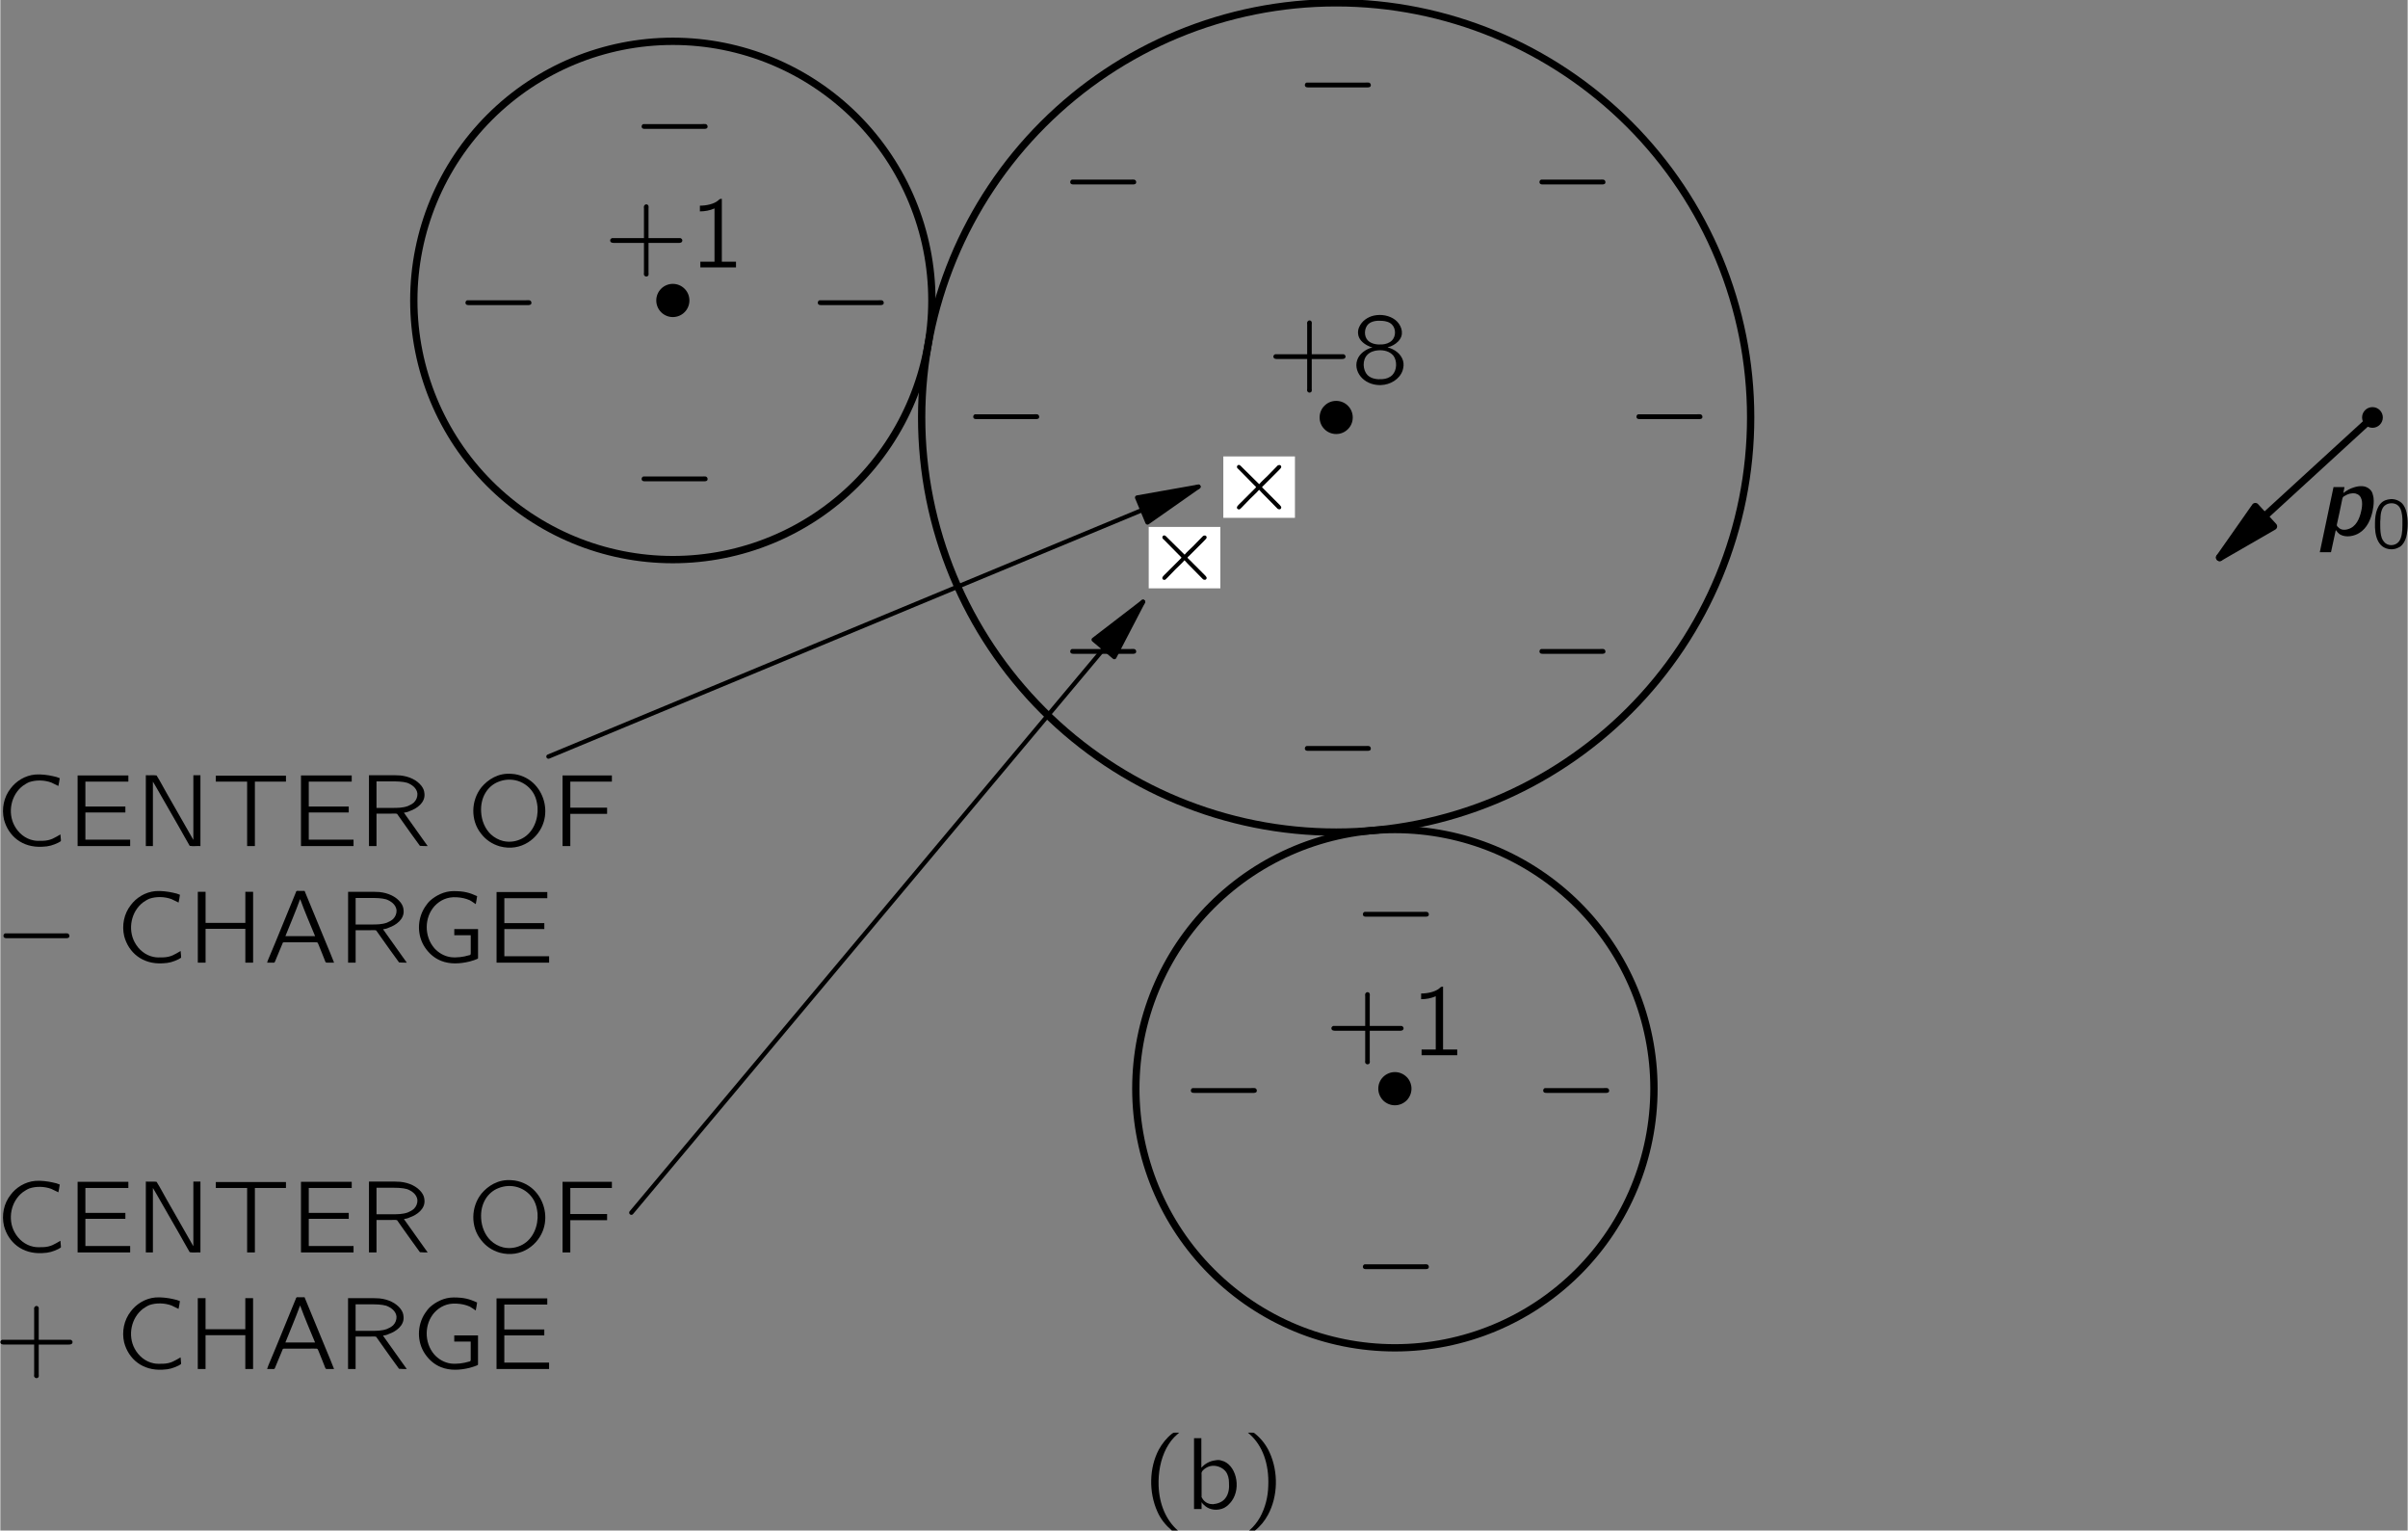 <?xml version="1.0" encoding="UTF-8" standalone="no"?>
<!-- Created with Inkscape (http://www.inkscape.org/) -->
<svg xmlns:dc="http://purl.org/dc/elements/1.1/" xmlns:cc="http://creativecommons.org/ns#" xmlns:rdf="http://www.w3.org/1999/02/22-rdf-syntax-ns#" xmlns:svg="http://www.w3.org/2000/svg" xmlns="http://www.w3.org/2000/svg" xmlns:xlink="http://www.w3.org/1999/xlink" version="1.1" width="228.2pt" height="145.0pt" viewBox="0 0 164.627 104.634" id="svg10451">
  <rect x="0" y="0" width="164.627" height="104.634" fill="#808080" stroke="none"/>
  <defs id="defs10453">
    <g id="g10455">
      <g id="glyph0-0"/>
      <g id="glyph0-1">
        <path d="M 2.578,1.547 C 2.547,1.5 2.5,1.469 2.453,1.438 1.688,0.75 1.219,-0.312 1.172,-1.594 c -0.031,-0.875 0.125,-1.781 0.531,-2.562 0.203,-0.375 0.438,-0.688 0.75,-0.953 C 2.5,-5.156 2.547,-5.188 2.578,-5.219 l -0.25,0 c -0.156,0 -0.141,0 -0.25,0.078 -0.359,0.281 -0.656,0.656 -0.891,1.078 -0.656,1.234 -0.703,2.906 -0.094,4.25 0.219,0.5 0.562,0.922 0.984,1.281 0.094,0.062 0.094,0.078 0.25,0.078 l 0.25,0 z m 0,0" id="path10459"/>
      </g>
      <g id="glyph0-2">
        <path d="m 0.641,-2.641 c 0.125,-0.062 0.219,-0.141 0.344,-0.203 C 1.203,-2.938 1.438,-2.984 1.688,-3 1.75,-3.016 1.828,-3.016 1.906,-3.016 c 0.281,0.047 0.516,0.234 0.594,0.5 0.078,0.203 0.047,0.453 0.047,0.656 -0.359,0 -0.734,0.031 -1.094,0.125 -0.5,0.125 -1.125,0.375 -1.062,1.016 0.047,0.281 0.203,0.562 0.469,0.703 C 1.031,0.062 1.234,0.062 1.438,0.047 1.734,0.016 2.062,-0.062 2.312,-0.25 c 0.094,-0.062 0.172,-0.141 0.25,-0.219 l 0,0.469 0.484,0 0,-1.828 c 0,-0.188 0.031,-0.391 -0.016,-0.594 -0.062,-0.484 -0.5,-0.844 -0.953,-0.938 -0.281,-0.047 -0.719,0.016 -0.953,0.062 -0.078,0.031 -0.469,0.156 -0.5,0.219 -0.031,0.031 -0.016,0.094 -0.016,0.125 0.016,0.109 0.031,0.203 0.031,0.312 z m 1.906,1.016 0,0.516 c 0,0.141 0,0.266 -0.062,0.391 -0.078,0.141 -0.219,0.25 -0.375,0.297 -0.328,0.125 -0.781,0.141 -1.062,-0.094 C 0.969,-0.562 0.906,-0.641 0.891,-0.75 0.812,-1.047 1.078,-1.281 1.312,-1.391 1.641,-1.547 2.109,-1.625 2.547,-1.625 z m 0,0" id="path10462"/>
      </g>
      <g id="glyph0-3">
        <path d="m 0.438,-5.219 c 0.031,0.031 0.078,0.062 0.125,0.109 0.859,0.766 1.328,2 1.266,3.516 -0.016,0.75 -0.203,1.5 -0.562,2.156 C 1.078,0.891 0.844,1.188 0.562,1.438 0.516,1.469 0.469,1.5 0.438,1.547 l 0.25,0 c 0.156,0 0.141,0 0.234,-0.078 0.375,-0.297 0.672,-0.672 0.891,-1.078 0.672,-1.25 0.719,-2.906 0.109,-4.25 C 1.688,-4.375 1.359,-4.797 0.938,-5.141 0.844,-5.219 0.844,-5.219 0.688,-5.219 l -0.25,0 z m 0,0" id="path10465"/>
      </g>
      <g id="glyph0-4">
        <path d="M 2.719,-2 0.688,-2 c -0.047,0 -0.109,0 -0.156,0 -0.078,0.031 -0.125,0.094 -0.125,0.156 0,0.078 0.047,0.141 0.125,0.156 0.047,0.016 0.109,0.016 0.156,0.016 l 2.031,0 0,2.031 c 0,0.047 -0.016,0.094 0,0.156 C 2.75,0.578 2.812,0.625 2.875,0.625 c 0.078,0 0.141,-0.047 0.156,-0.109 0.016,-0.062 0,-0.109 0,-0.156 l 0,-2.031 2.047,0 c 0.047,0 0.094,0 0.141,-0.016 0.078,-0.016 0.125,-0.078 0.125,-0.156 0,-0.062 -0.047,-0.125 -0.125,-0.156 -0.047,0 -0.094,0 -0.141,0 l -2.047,0 0,-2.031 c 0,-0.047 0.016,-0.109 0,-0.156 -0.016,-0.078 -0.078,-0.125 -0.156,-0.125 -0.062,0 -0.125,0.047 -0.156,0.125 -0.016,0.047 0,0.109 0,0.156 l 0,2.031 z m 0,0" id="path10468"/>
      </g>
      <g id="glyph0-5">
        <path d="m 1.422,-2.469 0,0 c -0.469,0.125 -0.906,0.438 -1.047,0.875 -0.156,0.453 0.031,0.938 0.359,1.25 C 1.078,-0.016 1.547,0.125 2,0.109 c 0.625,-0.016 1.281,-0.391 1.484,-1 0.062,-0.203 0.094,-0.422 0.031,-0.656 C 3.375,-2.031 2.938,-2.344 2.453,-2.469 2.516,-2.5 2.594,-2.516 2.656,-2.531 2.922,-2.641 3.172,-2.812 3.312,-3.047 c 0.281,-0.438 0.047,-1 -0.328,-1.297 -0.406,-0.312 -0.969,-0.406 -1.469,-0.297 -0.422,0.094 -0.828,0.375 -1,0.781 -0.062,0.125 -0.094,0.297 -0.078,0.453 0.031,0.375 0.312,0.641 0.641,0.812 0.094,0.047 0.219,0.109 0.344,0.125 z m 0.672,-1.812 c 0.234,0.016 0.5,0.078 0.672,0.266 C 3.031,-3.734 3.031,-3.219 2.75,-2.938 c -0.172,0.172 -0.422,0.25 -0.641,0.266 -0.344,0.031 -0.75,-0.016 -1,-0.266 C 0.828,-3.219 0.844,-3.781 1.141,-4.062 1.375,-4.266 1.719,-4.312 2.094,-4.281 z M 1.812,-2.266 c 0.375,-0.031 0.797,0.062 1.047,0.375 0.25,0.344 0.25,0.969 -0.078,1.312 C 2.609,-0.406 2.359,-0.312 2.109,-0.297 1.75,-0.266 1.344,-0.312 1.078,-0.578 c -0.312,-0.328 -0.375,-1.016 0,-1.391 0.188,-0.188 0.469,-0.281 0.734,-0.297 z m 0,0" id="path10471"/>
      </g>
      <g id="glyph0-6">
        <path d="M 4.516,-0.797 C 4.125,-0.578 3.875,-0.375 3.297,-0.359 c -0.203,0 -0.422,0.016 -0.625,-0.031 -0.562,-0.109 -1.031,-0.5 -1.297,-1 C 0.891,-2.281 1.125,-3.5 1.953,-4.125 c 0.141,-0.094 0.281,-0.188 0.438,-0.25 0.469,-0.156 1.031,-0.141 1.5,0.031 C 4.062,-4.266 4.219,-4.188 4.375,-4.109 4.406,-4.281 4.453,-4.469 4.469,-4.641 4.328,-4.703 4.172,-4.75 4,-4.781 3.672,-4.859 3.172,-4.922 2.797,-4.891 c -0.719,0.062 -1.328,0.469 -1.688,0.953 -0.469,0.594 -0.625,1.391 -0.453,2.125 0.297,1.125 1.25,1.938 2.625,1.859 C 3.734,0.031 4.016,-0.062 4.375,-0.234 4.406,-0.266 4.531,-0.312 4.547,-0.344 4.562,-0.391 4.516,-0.688 4.516,-0.797 z m 0,0" id="path10474"/>
      </g>
      <g id="glyph0-7">
        <path d="m 0.734,-4.828 0,4.828 3.594,0 0,-0.438 -3.062,0 0,-1.859 2.734,0 0,-0.406 -2.734,0 0,-1.703 2.938,0 0,-0.422 -3.469,0 z m 0,0" id="path10477"/>
      </g>
      <g id="glyph0-8">
        <path d="M 0.75,-4.844 0.75,0 l 0.484,0 0,-4.406 0,0 0.203,0.344 1.578,2.75 C 3.266,-0.875 3.5,-0.438 3.75,-0.016 3.969,0.031 4.25,-0.016 4.484,0 l 0,-4.844 L 4,-4.844 4,-0.422 2.188,-3.594 C 1.953,-4 1.734,-4.438 1.484,-4.828 c -0.203,-0.031 -0.5,0 -0.734,-0.016 z m 0,0" id="path10480"/>
      </g>
      <g id="glyph0-9">
        <path d="m 0.281,-4.812 0,0.406 2.141,0 0,4.406 0.531,0 0,-4.406 2.125,0 0,-0.406 -4.797,0 z m 0,0" id="path10483"/>
      </g>
      <g id="glyph0-10">
        <path d="M 0.734,-4.844 0.734,0 1.25,0 l 0,-2.219 1.031,0 c 0.141,0 0.266,-0.016 0.375,0.016 0.125,0.172 0.25,0.344 0.375,0.531 C 3.422,-1.125 3.812,-0.562 4.219,-0.016 4.391,0 4.578,0 4.75,0 L 4.469,-0.391 3.125,-2.281 C 3.25,-2.297 3.391,-2.328 3.516,-2.391 4.016,-2.562 4.578,-2.969 4.531,-3.562 4.516,-3.797 4.453,-3.938 4.328,-4.109 4.016,-4.516 3.484,-4.766 2.875,-4.828 2.625,-4.844 2.391,-4.844 2.125,-4.844 l -1.391,0 z M 1.25,-2.609 l 0,-1.812 1.047,0 c 0.344,0 0.703,0 1.047,0.094 C 3.672,-4.203 4,-3.969 4.047,-3.594 4.062,-3.359 3.969,-3.141 3.812,-2.984 c -0.125,0.109 -0.266,0.188 -0.422,0.25 -0.344,0.125 -0.703,0.125 -1.062,0.125 l -1.078,0 z m 0,0" id="path10486"/>
      </g>
      <g id="glyph0-11">
        <path d="M 1,-4.031 C 0.266,-3.125 0.234,-1.75 0.969,-0.844 1.281,-0.438 1.703,-0.141 2.234,0.016 3.719,0.422 4.922,-0.547 5.25,-1.656 5.531,-2.578 5.25,-3.641 4.531,-4.312 4.172,-4.641 3.656,-4.906 3.047,-4.938 2.125,-5.016 1.422,-4.531 1,-4.031 z m 2.484,-0.422 c 0.484,0.156 0.875,0.484 1.109,0.922 0.141,0.266 0.203,0.562 0.234,0.859 0.062,0.828 -0.281,1.734 -1.031,2.141 -0.375,0.203 -0.828,0.297 -1.312,0.188 -0.328,-0.078 -0.625,-0.25 -0.844,-0.453 C 1.219,-1.188 1,-1.766 0.969,-2.328 0.906,-3.344 1.422,-4.109 2.141,-4.391 2.562,-4.562 3.031,-4.594 3.484,-4.453 z m 0,0" id="path10489"/>
      </g>
      <g id="glyph0-12">
        <path d="m 0.734,-4.828 0,4.828 0.531,0 0,-2.203 2.516,0 0,-0.422 -2.516,0 0,-1.781 2.844,0 0,-0.422 -3.375,0 z m 0,0" id="path10492"/>
      </g>
      <g id="glyph0-13">
        <path d="M 0.219,0 0.578,0 C 0.625,0 0.688,0.016 0.719,-0.016 0.75,-0.031 0.75,-0.062 0.766,-0.094 c 0.109,-0.25 0.453,-1.109 0.5,-1.203 0.016,-0.062 0.031,-0.094 0.109,-0.094 l 1.672,0 c 0.188,0 0.375,-0.016 0.562,0 0.078,0 0.094,0.094 0.125,0.156 C 3.812,-1.031 4.188,-0.125 4.203,-0.062 4.234,0.016 4.297,0 4.406,0 L 4.797,0 C 4.625,-0.453 4.438,-0.891 4.25,-1.344 L 2.812,-4.828 C 2.797,-4.859 2.797,-4.906 2.766,-4.906 c -0.047,0 -0.094,0 -0.141,0 l -0.25,0 c -0.047,0 -0.109,-0.016 -0.141,0.016 C 2.203,-4.875 2.188,-4.844 2.188,-4.812 L 0.766,-1.344 0.406,-0.484 C 0.344,-0.328 0.266,-0.172 0.219,0 z M 2.484,-4.328 C 2.797,-3.469 3.156,-2.641 3.5,-1.812 l -2.031,0 c 0.328,-0.828 0.688,-1.656 1,-2.516 l 0.016,0 z m 0,0" id="path10495"/>
      </g>
      <g id="glyph0-14">
        <path d="m 0.734,-4.844 0,4.844 1.531,0 c 0.625,0 0.938,0.031 1.453,-0.219 C 4.359,-0.516 4.875,-1.109 5.031,-1.875 5.234,-2.844 4.828,-3.906 4,-4.453 3.703,-4.641 3.359,-4.781 3,-4.828 2.719,-4.844 2.438,-4.844 2.156,-4.844 l -1.422,0 z m 0.516,4.438 0,-4.016 0.984,0 c 0.188,0 0.375,-0.016 0.562,0 0.5,0.047 0.922,0.25 1.219,0.547 C 4.375,-3.5 4.531,-3 4.562,-2.5 4.594,-1.906 4.406,-1.297 3.969,-0.891 3.688,-0.641 3.25,-0.453 2.797,-0.422 2.609,-0.406 2.438,-0.406 2.25,-0.406 l -1,0 z m 0,0" id="path10498"/>
      </g>
      <g id="glyph0-15">
        <path d="m 0.734,-4.844 0,4.844 0.531,0 0,-2.312 2.719,0 0,2.312 0.531,0 0,-4.844 -0.531,0 0,2.125 -2.719,0 0,-2.125 -0.531,0 z m 0,0" id="path10501"/>
      </g>
      <g id="glyph0-16">
        <path d="m 4.641,-2.297 -1.625,0 0,0.422 1.125,0 0,1.219 C 4.141,-0.547 4.125,-0.516 4,-0.5 3.656,-0.391 3.172,-0.328 2.781,-0.375 2.312,-0.438 1.922,-0.688 1.656,-0.984 0.953,-1.797 0.953,-3.078 1.672,-3.875 2.031,-4.25 2.516,-4.516 3.188,-4.469 3.5,-4.453 3.797,-4.391 4.078,-4.266 4.219,-4.188 4.344,-4.094 4.484,-4 4.516,-4.188 4.562,-4.375 4.578,-4.547 4.062,-4.781 3.703,-4.891 2.969,-4.891 2.312,-4.891 1.75,-4.578 1.375,-4.25 c -0.141,0.125 -0.25,0.281 -0.359,0.438 -0.547,0.828 -0.562,1.953 0,2.781 0.266,0.391 0.625,0.719 1.094,0.906 0.625,0.25 1.312,0.203 1.953,0.047 0.062,-0.016 0.562,-0.156 0.578,-0.219 0,-0.031 0,-0.047 0,-0.078 l 0,-1.922 z m 0,0" id="path10504"/>
      </g>
      <g id="glyph0-17">
        <path d="m 0.578,-4.844 0,4.844 0.516,0 0,-0.469 0,0 c 0.062,0.109 0.172,0.203 0.266,0.281 0.312,0.25 0.828,0.328 1.281,0.109 0.203,-0.109 0.375,-0.281 0.516,-0.469 C 3.844,-1.5 3.422,-3.094 2.453,-3.312 c -0.125,-0.047 -0.281,-0.047 -0.422,-0.016 -0.406,0.047 -0.719,0.25 -0.953,0.5 l 0,-2.016 -0.5,0 z M 1.812,-2.953 c 0.328,-0.031 0.703,0.109 0.922,0.375 0.172,0.219 0.234,0.5 0.234,0.766 0.031,0.375 -0.016,0.781 -0.25,1.078 -0.203,0.266 -0.531,0.375 -0.844,0.406 -0.266,0 -0.5,-0.094 -0.672,-0.312 C 1.172,-0.688 1.125,-0.75 1.094,-0.812 c 0,-0.047 0,-0.094 0,-0.125 l 0,-1.391 c 0,-0.062 -0.016,-0.141 0.016,-0.203 0.031,-0.078 0.094,-0.125 0.156,-0.188 0.156,-0.125 0.344,-0.219 0.547,-0.234 z m 0,0" id="path10507"/>
      </g>
      <g id="glyph0-18">
        <path d="m 0.781,-4.219 0,0.391 c 0.344,0 0.688,-0.062 1,-0.203 l 0,3.641 -0.969,0 0,0.391 2.438,0 0,-0.391 -0.969,0 0,-4.297 c -0.031,0 -0.094,0 -0.125,0.016 C 2.109,-4.656 2.062,-4.594 2.016,-4.562 1.734,-4.328 1.219,-4.219 0.781,-4.219 z m 0,0" id="path10510"/>
      </g>
      <g id="glyph1-0"/>
      <g id="glyph1-1">
        <path d="m 0.734,-2 c -0.141,0.047 -0.156,0.266 -0.016,0.312 0.047,0.016 0.094,0.016 0.125,0.016 l 3.938,0 c 0.094,0 0.234,0.016 0.312,-0.047 C 5.172,-1.812 5.125,-1.969 5,-2 4.922,-2.016 4.828,-2 4.734,-2 l -3.875,0 c -0.031,0 -0.078,0 -0.125,0 z m 0,0" id="path10514"/>
      </g>
      <g id="glyph2-0"/>
      <g id="glyph2-1">
        <path d="m 2.438,-1.375 0.016,0 C 2.5,-1.297 3.719,-0.094 3.719,-0.078 c 0.031,0.016 0.078,0.031 0.125,0.031 0.078,0 0.141,-0.094 0.109,-0.172 -0.016,-0.047 -0.062,-0.078 -0.094,-0.125 l -1.125,-1.125 C 2.703,-1.5 2.656,-1.531 2.656,-1.562 c 0,-0.031 0.047,-0.078 0.078,-0.094 l 0.938,-0.938 c 0.047,-0.062 0.266,-0.25 0.281,-0.312 0.031,-0.078 -0.031,-0.172 -0.109,-0.172 -0.047,0 -0.094,0.016 -0.125,0.031 -0.078,0.078 -0.703,0.719 -0.703,0.719 -0.188,0.188 -0.391,0.359 -0.562,0.562 L 1.297,-2.906 C 1.25,-2.953 1.156,-3.062 1.094,-3.078 1,-3.109 0.906,-3.016 0.938,-2.906 c 0.016,0.047 0.047,0.078 0.094,0.109 l 1.125,1.141 c 0.016,0.016 0.078,0.062 0.078,0.094 0,0.031 -0.062,0.062 -0.078,0.094 l -0.938,0.938 c -0.062,0.062 -0.266,0.25 -0.281,0.312 -0.031,0.078 0.016,0.172 0.109,0.172 0.031,0.016 0.078,0 0.109,-0.031 0.078,-0.062 0.156,-0.156 0.234,-0.234 l 0.438,-0.453 C 2.031,-0.969 2.25,-1.156 2.438,-1.375 z m 0,0" id="path10518"/>
      </g>
      <g id="glyph3-0"/>
      <g id="glyph3-1">
        <path d="m 1.859,-2.891 0.078,-0.406 -0.75,0 -0.938,4.453 0.766,0 0.328,-1.516 C 1.422,-0.25 1.516,-0.141 1.625,-0.062 2.047,0.188 2.641,0.047 2.969,-0.172 3.484,-0.5 3.734,-1.078 3.859,-1.656 3.906,-1.875 3.938,-2.109 3.938,-2.344 3.938,-2.484 3.922,-2.641 3.875,-2.781 3.844,-2.938 3.766,-3.062 3.656,-3.156 3.359,-3.422 2.953,-3.391 2.594,-3.281 2.328,-3.203 2.078,-3.062 1.859,-2.891 z m 0.828,0.031 c 0.047,0.016 0.094,0.031 0.156,0.062 0.375,0.203 0.328,0.766 0.234,1.156 -0.109,0.5 -0.344,1.062 -0.891,1.219 C 1.938,-0.344 1.672,-0.359 1.5,-0.562 1.438,-0.609 1.391,-0.672 1.422,-0.766 1.438,-0.812 1.766,-2.344 1.781,-2.453 c 0.031,-0.156 0.062,-0.188 0.188,-0.25 0.203,-0.125 0.438,-0.203 0.719,-0.156 z m 0,0" id="path10522"/>
      </g>
      <g id="glyph4-0"/>
      <g id="glyph4-1">
        <path d="m 1.312,-3.344 c -0.125,0.016 -0.234,0.031 -0.344,0.078 -0.516,0.203 -0.703,0.875 -0.703,1.547 0,0.109 0,0.203 0,0.312 0.016,0.453 0.125,0.906 0.391,1.188 C 0.875,0.016 1.203,0.109 1.5,0.078 1.688,0.062 1.844,-0.016 1.984,-0.094 2.406,-0.406 2.5,-1.016 2.5,-1.688 2.5,-2.234 2.406,-2.719 2.141,-3.031 1.938,-3.25 1.609,-3.375 1.312,-3.344 z m 0.422,0.359 c 0.047,0.031 0.094,0.062 0.141,0.109 0.188,0.188 0.25,0.547 0.266,0.875 0,0.062 0,0.125 0,0.203 l 0,0.25 c 0,0.438 -0.047,0.844 -0.234,1.094 C 1.656,-0.125 1.125,-0.109 0.875,-0.438 0.812,-0.516 0.766,-0.594 0.734,-0.672 0.641,-0.922 0.625,-1.25 0.625,-1.562 l 0,-0.25 c 0,-0.078 0.016,-0.125 0.016,-0.203 0,-0.391 0.094,-0.781 0.359,-0.938 0.188,-0.125 0.5,-0.156 0.734,-0.031 z m 0,0" id="path10526"/>
      </g>
    </g>
    <clipPath id="clip1">
      <path d="m -223,667 612,0 0,-792 -612,0 0,792 z m 0,0" id="path10529"/>
    </clipPath>
    <clipPath id="clip2">
      <path d="m 16.398,209.801 148,0 0,-210 -148,0 0,210 z m 0,0" id="path10532"/>
    </clipPath>
  </defs>
  <g transform="translate(-0.045,-116.688)" id="g11481">
    <path d="m 63.75,137.227 c 0,-4.699 -1.867,-9.203 -5.188,-12.527 -3.324,-3.32 -7.828,-5.188 -12.527,-5.188 -4.699,0 -9.203,1.867 -12.527,5.188 -3.324,3.324 -5.188,7.828 -5.188,12.527 0,4.699 1.863,9.207 5.188,12.527 3.324,3.324 7.828,5.191 12.527,5.191 4.699,0 9.203,-1.867 12.527,-5.191 3.32,-3.32 5.188,-7.828 5.188,-12.527 z m 0,0" id="path10553" style="fill:none;stroke:#000000;stroke-width:0.5;stroke-linecap:round;stroke-linejoin:round;stroke-miterlimit:10"/>
    <path d="m 47.168,137.227 c 0,-0.301 -0.117,-0.586 -0.332,-0.801 -0.211,-0.211 -0.5,-0.332 -0.801,-0.332 -0.301,0 -0.59,0.121 -0.801,0.332 -0.215,0.215 -0.332,0.5 -0.332,0.801 0,0.301 0.117,0.59 0.332,0.805 0.211,0.211 0.5,0.332 0.801,0.332 0.301,0 0.59,-0.121 0.801,-0.332 0.215,-0.215 0.332,-0.504 0.332,-0.805" id="path10555"/>
    <path d="m 119.742,145.227 c 0,-7.52 -2.984,-14.727 -8.301,-20.043 -5.316,-5.316 -12.523,-8.305 -20.043,-8.305 -7.52,0 -14.727,2.988 -20.043,8.305 -5.316,5.316 -8.305,12.523 -8.305,20.043 0,7.52 2.988,14.727 8.305,20.043 5.316,5.316 12.523,8.305 20.043,8.305 7.52,0 14.727,-2.988 20.043,-8.305 5.316,-5.316 8.301,-12.523 8.301,-20.043 z m 0,0" id="path10557" style="fill:none;stroke:#000000;stroke-width:0.5;stroke-linecap:round;stroke-linejoin:round;stroke-miterlimit:10"/>
    <path d="m 92.531,145.227 c 0,-0.301 -0.117,-0.59 -0.332,-0.801 -0.211,-0.215 -0.5,-0.332 -0.801,-0.332 -0.301,0 -0.59,0.117 -0.801,0.332 -0.215,0.211 -0.332,0.5 -0.332,0.801 0,0.301 0.117,0.59 0.332,0.801 0.211,0.215 0.5,0.332 0.801,0.332 0.301,0 0.59,-0.117 0.801,-0.332 0.215,-0.211 0.332,-0.5 0.332,-0.801" id="path10559"/>
    <path d="m 113.129,191.113 c 0,-4.699 -1.867,-9.203 -5.188,-12.527 -3.324,-3.32 -7.828,-5.188 -12.527,-5.188 -4.699,0 -9.207,1.867 -12.527,5.188 -3.324,3.324 -5.191,7.828 -5.191,12.527 0,4.699 1.867,9.207 5.191,12.527 3.32,3.324 7.828,5.191 12.527,5.191 4.699,0 9.203,-1.867 12.527,-5.191 3.32,-3.32 5.188,-7.828 5.188,-12.527 z m 0,0" id="path10561" style="fill:none;stroke:#000000;stroke-width:0.5;stroke-linecap:round;stroke-linejoin:round;stroke-miterlimit:10"/>
    <path d="m 96.547,191.113 c 0,-0.301 -0.121,-0.59 -0.332,-0.801 -0.215,-0.211 -0.5,-0.332 -0.801,-0.332 -0.301,0 -0.59,0.121 -0.805,0.332 -0.211,0.211 -0.332,0.5 -0.332,0.801 0,0.301 0.121,0.59 0.332,0.805 0.215,0.211 0.504,0.332 0.805,0.332 0.301,0 0.586,-0.121 0.801,-0.332 0.211,-0.215 0.332,-0.504 0.332,-0.805" id="path10563"/>
    <path d="m 81.344,154.699 c 0,-0.074 -0.027,-0.148 -0.082,-0.199 -0.055,-0.055 -0.125,-0.086 -0.199,-0.086 -0.078,0 -0.148,0.031 -0.203,0.086 -0.051,0.051 -0.082,0.125 -0.082,0.199 0,0.074 0.031,0.148 0.082,0.199 0.055,0.055 0.125,0.082 0.203,0.082 0.074,0 0.145,-0.027 0.199,-0.082 0.055,-0.051 0.082,-0.125 0.082,-0.199" id="path10565"/>
    <path d="m 86.512,149.961 c 0,-0.074 -0.027,-0.145 -0.082,-0.199 -0.055,-0.051 -0.125,-0.082 -0.199,-0.082 -0.078,0 -0.148,0.031 -0.203,0.082 -0.051,0.055 -0.082,0.125 -0.082,0.199 0,0.078 0.031,0.148 0.082,0.203 0.055,0.051 0.125,0.082 0.203,0.082 0.074,0 0.145,-0.031 0.199,-0.082 0.055,-0.055 0.082,-0.125 0.082,-0.203" id="path10567"/>
    <path d="m 162.973,145.227 c 0,-0.188 -0.074,-0.367 -0.207,-0.5 -0.133,-0.133 -0.312,-0.207 -0.5,-0.207 -0.191,0 -0.371,0.074 -0.504,0.207 -0.133,0.133 -0.207,0.312 -0.207,0.5 0,0.188 0.074,0.367 0.207,0.5 0.133,0.133 0.312,0.207 0.504,0.207 0.188,0 0.367,-0.074 0.5,-0.207 0.133,-0.133 0.207,-0.312 0.207,-0.5" id="path10569"/>
    <path d="m 162.266,145.227 -10.453,9.574" id="path10571" style="fill:none;stroke:#000000;stroke-width:0.5;stroke-linecap:round;stroke-linejoin:round;stroke-miterlimit:10"/>
    <path d="m 154.254,151.32 -2.441,3.48 3.684,-2.125" id="path10573"/>
    <path d="m 154.254,151.32 -2.441,3.48 3.684,-2.125 -1.242,-1.355 z m 0,0" id="path10575" style="fill:none;stroke:#000000;stroke-width:0.5;stroke-linecap:round;stroke-linejoin:round;stroke-miterlimit:10"/>
    <path d="M 37.531,168.41 81.977,149.961" id="path10577" style="fill:none;stroke:#000000;stroke-width:0.3;stroke-linecap:round;stroke-linejoin:round;stroke-miterlimit:10"/>
    <path d="m 78.496,152.402 3.48,-2.441 -4.188,0.742" id="path10579"/>
    <path d="m 78.496,152.402 3.48,-2.441 -4.188,0.742 0.707,1.699 z m 0,0" id="path10581" style="fill:none;stroke:#000000;stroke-width:0.3;stroke-linecap:round;stroke-linejoin:round;stroke-miterlimit:10"/>
    <path d="M 43.199,199.59 78.188,157.832" id="path10583" style="fill:none;stroke:#000000;stroke-width:0.3;stroke-linecap:round;stroke-linejoin:round;stroke-miterlimit:10"/>
    <path d="m 76.227,161.605 1.961,-3.773 -3.371,2.59" id="path10585"/>
    <path d="m 76.227,161.605 1.961,-3.773 -3.371,2.59 1.41,1.184 z m 0,0" id="path10587" style="fill:none;stroke:#000000;stroke-width:0.3;stroke-linecap:round;stroke-linejoin:round;stroke-miterlimit:10"/>
    <use transform="translate(78.082,219.851)" id="use10733" x="0" y="0" width="166" height="222" xlink:href="#glyph0-1"/>
    <use transform="translate(81.099,219.851)" id="use10735" x="0" y="0" width="166" height="222" xlink:href="#glyph0-17"/>
    <use transform="translate(84.925,219.851)" id="use10737" x="0" y="0" width="166" height="222" xlink:href="#glyph0-3"/>
    <use transform="translate(41.341,134.967)" id="use10741" x="0" y="0" width="166" height="222" xlink:href="#glyph0-4"/>
    <use transform="translate(47.104,134.967)" id="use10743" x="0" y="0" width="166" height="222" xlink:href="#glyph0-18"/>
    <use transform="translate(43.28,127.17)" id="use10747" x="0" y="0" width="166" height="222" xlink:href="#glyph1-1"/>
    <use transform="translate(31.233,139.217)" id="use10751" x="0" y="0" width="166" height="222" xlink:href="#glyph1-1"/>
    <use transform="translate(55.327,139.217)" id="use10755" x="0" y="0" width="166" height="222" xlink:href="#glyph1-1"/>
    <use transform="translate(43.28,151.264)" id="use10759" x="0" y="0" width="166" height="222" xlink:href="#glyph1-1"/>
    <use transform="translate(86.695,142.904)" id="use10763" x="0" y="0" width="166" height="222" xlink:href="#glyph0-4"/>
    <use transform="translate(92.458,142.904)" id="use10765" x="0" y="0" width="166" height="222" xlink:href="#glyph0-5"/>
    <use transform="translate(88.635,124.335)" id="use10769" x="0" y="0" width="166" height="222" xlink:href="#glyph1-1"/>
    <use transform="translate(72.59,130.968)" id="use10773" x="0" y="0" width="166" height="222" xlink:href="#glyph1-1"/>
    <use transform="translate(104.679,130.968)" id="use10777" x="0" y="0" width="166" height="222" xlink:href="#glyph1-1"/>
    <use transform="translate(65.957,147.012)" id="use10781" x="0" y="0" width="166" height="222" xlink:href="#glyph1-1"/>
    <use transform="translate(111.312,147.012)" id="use10785" x="0" y="0" width="166" height="222" xlink:href="#glyph1-1"/>
    <use transform="translate(72.59,163.057)" id="use10789" x="0" y="0" width="166" height="222" xlink:href="#glyph1-1"/>
    <use transform="translate(104.679,163.057)" id="use10793" x="0" y="0" width="166" height="222" xlink:href="#glyph1-1"/>
    <use transform="translate(88.635,169.69)" id="use10797" x="0" y="0" width="166" height="222" xlink:href="#glyph1-1"/>
    <use transform="translate(90.663,188.826)" id="use10801" x="0" y="0" width="166" height="222" xlink:href="#glyph0-4"/>
    <use transform="translate(96.426,188.826)" id="use10803" x="0" y="0" width="166" height="222" xlink:href="#glyph0-18"/>
    <use transform="translate(92.603,181.028)" id="use10807" x="0" y="0" width="166" height="222" xlink:href="#glyph1-1"/>
    <use transform="translate(80.839,193.075)" id="use10811" x="0" y="0" width="166" height="222" xlink:href="#glyph1-1"/>
    <use transform="translate(104.934,193.075)" id="use10815" x="0" y="0" width="166" height="222" xlink:href="#glyph1-1"/>
    <use transform="translate(92.603,205.123)" id="use10819" x="0" y="0" width="166" height="222" xlink:href="#glyph1-1"/>
    <path d="m 83.68,152.09 4.898,0 0,-4.199 -4.898,0 0,4.199 z m 0,0" id="path10821" style="fill:#ffffff"/>
    <use transform="translate(83.681,151.555)" id="use10825" x="0" y="0" width="166" height="222" xlink:href="#glyph2-1"/>
    <use transform="translate(-0.361,174.529)" id="use10829" x="0" y="0" width="166" height="222" xlink:href="#glyph0-6"/>
    <use transform="translate(4.596,174.529)" id="use10831" x="0" y="0" width="166" height="222" xlink:href="#glyph0-7"/>
    <use transform="translate(9.245,174.529)" id="use10833" x="0" y="0" width="166" height="222" xlink:href="#glyph0-8"/>
    <use transform="translate(14.5,174.529)" id="use10835" x="0" y="0" width="166" height="222" xlink:href="#glyph0-9"/>
    <use transform="translate(19.871,174.529)" id="use10837" x="0" y="0" width="166" height="222" xlink:href="#glyph0-7"/>
    <use transform="translate(24.52,174.529)" id="use10839" x="0" y="0" width="166" height="222" xlink:href="#glyph0-10"/>
    <use transform="translate(31.956,174.529)" id="use10843" x="0" y="0" width="166" height="222" xlink:href="#glyph0-11"/>
    <use transform="translate(37.758,174.529)" id="use10845" x="0" y="0" width="166" height="222" xlink:href="#glyph0-12"/>
    <use transform="translate(-0.361,182.499)" id="use10849" x="0" y="0" width="166" height="222" xlink:href="#glyph1-1"/>
    <use transform="translate(7.859,182.499)" id="use10853" x="0" y="0" width="166" height="222" xlink:href="#glyph0-6"/>
    <use transform="translate(12.816,182.499)" id="use10855" x="0" y="0" width="166" height="222" xlink:href="#glyph0-15"/>
    <use transform="translate(18.071,182.499)" id="use10857" x="0" y="0" width="166" height="222" xlink:href="#glyph0-13"/>
    <use transform="translate(23.093,182.499)" id="use10859" x="0" y="0" width="166" height="222" xlink:href="#glyph0-10"/>
    <use transform="translate(28.073,182.499)" id="use10861" x="0" y="0" width="166" height="222" xlink:href="#glyph0-16"/>
    <use transform="translate(33.246,182.499)" id="use10863" x="0" y="0" width="166" height="222" xlink:href="#glyph0-7"/>
    <path d="m 78.578,156.91 4.898,0 0,-4.199 -4.898,0 0,4.199 z m 0,0" id="path10865" style="fill:#ffffff"/>
    <use transform="translate(78.579,156.374)" id="use10869" x="0" y="0" width="166" height="222" xlink:href="#glyph2-1"/>
    <use transform="translate(-0.361,202.309)" id="use10873" x="0" y="0" width="166" height="222" xlink:href="#glyph0-6"/>
    <use transform="translate(4.596,202.309)" id="use10875" x="0" y="0" width="166" height="222" xlink:href="#glyph0-7"/>
    <use transform="translate(9.245,202.309)" id="use10877" x="0" y="0" width="166" height="222" xlink:href="#glyph0-8"/>
    <use transform="translate(14.5,202.309)" id="use10879" x="0" y="0" width="166" height="222" xlink:href="#glyph0-9"/>
    <use transform="translate(19.871,202.309)" id="use10881" x="0" y="0" width="166" height="222" xlink:href="#glyph0-7"/>
    <use transform="translate(24.52,202.309)" id="use10883" x="0" y="0" width="166" height="222" xlink:href="#glyph0-10"/>
    <use transform="translate(31.956,202.309)" id="use10887" x="0" y="0" width="166" height="222" xlink:href="#glyph0-11"/>
    <use transform="translate(37.758,202.309)" id="use10889" x="0" y="0" width="166" height="222" xlink:href="#glyph0-12"/>
    <use transform="translate(-0.361,210.279)" id="use10893" x="0" y="0" width="166" height="222" xlink:href="#glyph0-4"/>
    <use transform="translate(7.857,210.279)" id="use10897" x="0" y="0" width="166" height="222" xlink:href="#glyph0-6"/>
    <use transform="translate(12.814,210.279)" id="use10899" x="0" y="0" width="166" height="222" xlink:href="#glyph0-15"/>
    <use transform="translate(18.069,210.279)" id="use10901" x="0" y="0" width="166" height="222" xlink:href="#glyph0-13"/>
    <use transform="translate(23.09,210.279)" id="use10903" x="0" y="0" width="166" height="222" xlink:href="#glyph0-10"/>
    <use transform="translate(28.071,210.279)" id="use10905" x="0" y="0" width="166" height="222" xlink:href="#glyph0-16"/>
    <use transform="translate(33.244,210.279)" id="use10907" x="0" y="0" width="166" height="222" xlink:href="#glyph0-7"/>
    <use transform="translate(158.414,153.284)" id="use10911" x="0" y="0" width="166" height="222" xlink:href="#glyph3-1"/>
    <use transform="translate(162.172,154.156)" id="use10915" x="0" y="0" width="166" height="222" xlink:href="#glyph4-1"/>
  </g>
</svg>
